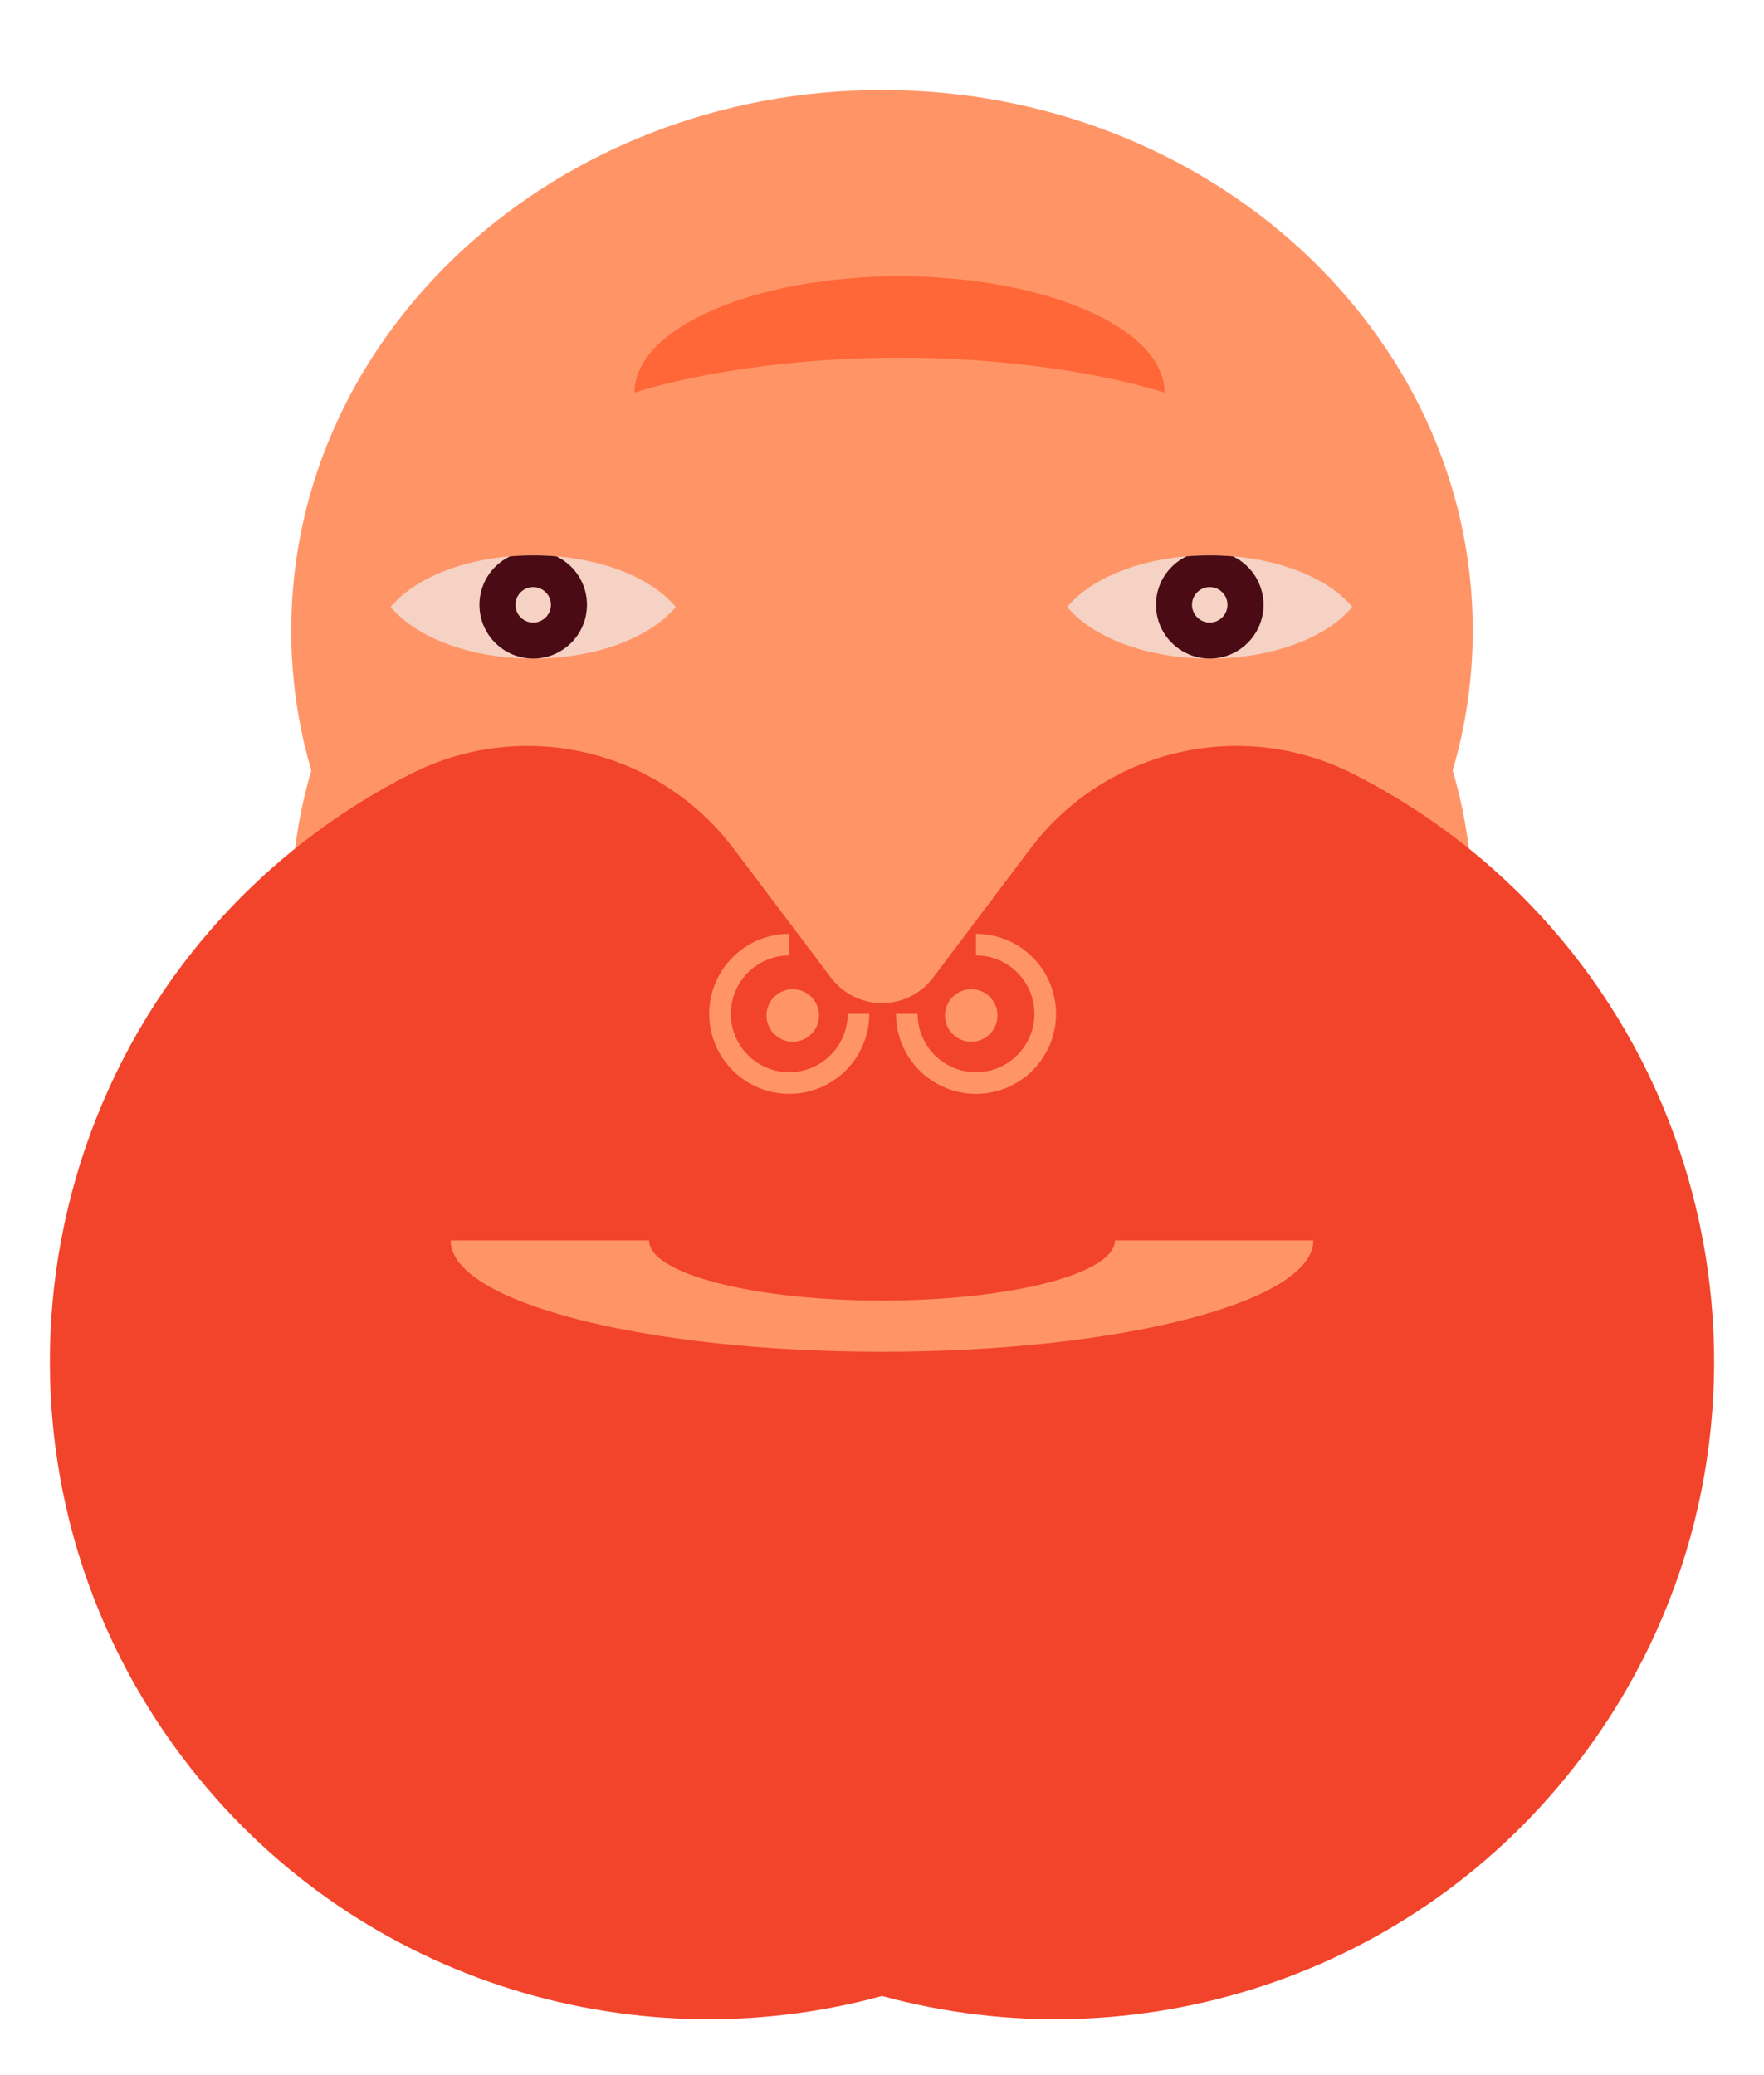<?xml version="1.0" encoding="UTF-8" standalone="no"?>
<!DOCTYPE svg PUBLIC "-//W3C//DTD SVG 1.1//EN" "http://www.w3.org/Graphics/SVG/1.1/DTD/svg11.dtd">
<svg viewBox="0 0 8500 10000" version="1.1" xmlns="http://www.w3.org/2000/svg" xmlns:xlink="http://www.w3.org/1999/xlink" fill-rule="evenodd">
	<g id="BarbaraRossa">
		<title>Barba Rossa, by Adam Stanislav</title>
		<desc>
			Try rotating the entire image by 180°.
		</desc>
		<path id="Head" d="m1499.97 3713.2c-63.071-215.311-96.703-441.59-96.703-675c0-1437.44 1275.58-2604.46 2846.73-2604.46c1571.16 0 2846.73 1167.02 2846.73 2604.46c0 233.41-33.632 459.689-96.703 675c63.071 215.311 96.703 441.591 96.703 675c0 1437.44-1275.58 2604.46-2846.73 2604.46c-1571.16 0-2846.73-1167.02-2846.73-2604.46c0-233.409 33.632-459.689 96.703-675z" fill="#ff9567"/>
		<g id="Eyes">
			<g id="Eye">
				<path d="m1882.66 2924.88c121.593-146.964 383.472-248.735 686.621-248.735c303.149 0 565.028 101.771 686.622 248.735c-121.594 146.963-383.473 248.734-686.622 248.734c-303.149 0-565.028-101.771-686.621-248.734z" fill="#f5d2c4"/>
				<clipPath id="EyeClip">
					<path d="m1882.66 2924.88c121.593-146.964 383.472-248.735 686.621-248.735c303.149 0 565.028 101.771 686.622 248.735c-121.594 146.963-383.473 248.734-686.622 248.734c-303.149 0-565.028-101.771-686.621-248.734z"/>
				</clipPath>
				<g clip-path="url(#EyeClip)">
					<path d="m2569.28 2655.54c142.966 0 259.036 116.07 259.036 259.036c0 142.966-116.07 259.036-259.036 259.036c-142.966 0-259.036-116.07-259.036-259.036c0-142.966 116.07-259.036 259.036-259.036zm0 173.554c47.179 0 85.482 38.304 85.482 85.482c0 47.179-38.303 85.482-85.482 85.482c-47.179 0-85.482-38.303-85.482-85.482c0-47.178 38.303-85.482 85.482-85.482z" fill="#4a0b14"/>
				</g>
			</g>
			<use xlink:href="#Eye" transform="translate(3260)"/>
		</g>
		<path id="Barba" d="m4004.23 4711.52c58.17 77.122 149.168 122.467 245.769 122.467c96.601 0 187.599-45.345 245.769-122.467c134.64-178.507 306.719-406.651 469.028-621.842c362.664-480.823 1017.69-632.784 1555.01-360.751c167.407 84.673 327.613 184.343 478.546 298.185c1397.54 1054.1 1676.37 3044.53 622.264 4442.07c-804.666 1066.83-2154.95 1481.76-3370.61 1149.5c-1215.66 332.265-2565.95-82.666-3370.61-1149.5c-1054.1-1397.54-775.277-3387.97 622.264-4442.07c150.933-113.842 311.139-213.512 478.551-298.175c537.317-272.03 1192.33-120.071 1554.99 360.748c162.318 215.184 334.397 443.328 469.037 621.835zm2324.08 1266.43h-956.024c-0.002 159.897-502.467 289.518-1122.29 289.518c-619.823 0-1122.29-129.622-1122.29-289.518h-956.024c0 296.104 930.492 536.144 2078.31 536.144c1147.82 0 2078.31-240.039 2078.31-536.144zm-2243.84-1092.24c-0.001 155.439-126.008 281.446-281.446 281.446c-155.334 0-281.446-126.112-281.446-281.446c0-155.438 126.008-281.446 281.446-281.446v-104.096c-212.929 0-385.542 172.613-385.542 385.542c0 212.786 172.756 385.542 385.542 385.542c212.929 0 385.541-172.612 385.542-385.542zm618.554-385.542c212.929 0 385.542 172.613 385.542 385.542c0 212.786-172.755 385.542-385.542 385.542c-212.929 0-385.542-172.613-385.542-385.542h104.096c0 155.438 126.008 281.446 281.446 281.446c155.334 0 281.446-126.112 281.446-281.446c0-155.438-126.008-281.446-281.446-281.446zm-883.024 266.939c69.821 0 126.506 56.686 126.506 126.506c0 69.821-56.685 126.506-126.506 126.506c-69.821 0-126.506-56.685-126.506-126.506c0-69.82 56.685-126.506 126.506-126.506zm860 0c69.821 0 126.506 56.686 126.506 126.506c0 69.821-56.685 126.506-126.506 126.506c-69.821 0-126.506-56.685-126.506-126.506c0-69.82 56.685-126.506 126.506-126.506z" fill="#f2442b"/>
		<path id="Wrinkles" d="m5611.45 1891.57c0-309.205-572.253-560.241-1277.11-560.241c-704.855 0-1277.11 251.036-1277.11 560.241c297.992-92.761 767.66-168.072 1277.11-168.072c509.449 0 979.117 75.311 1277.11 168.072z" fill="#ff6638"/>
	</g>
</svg>
